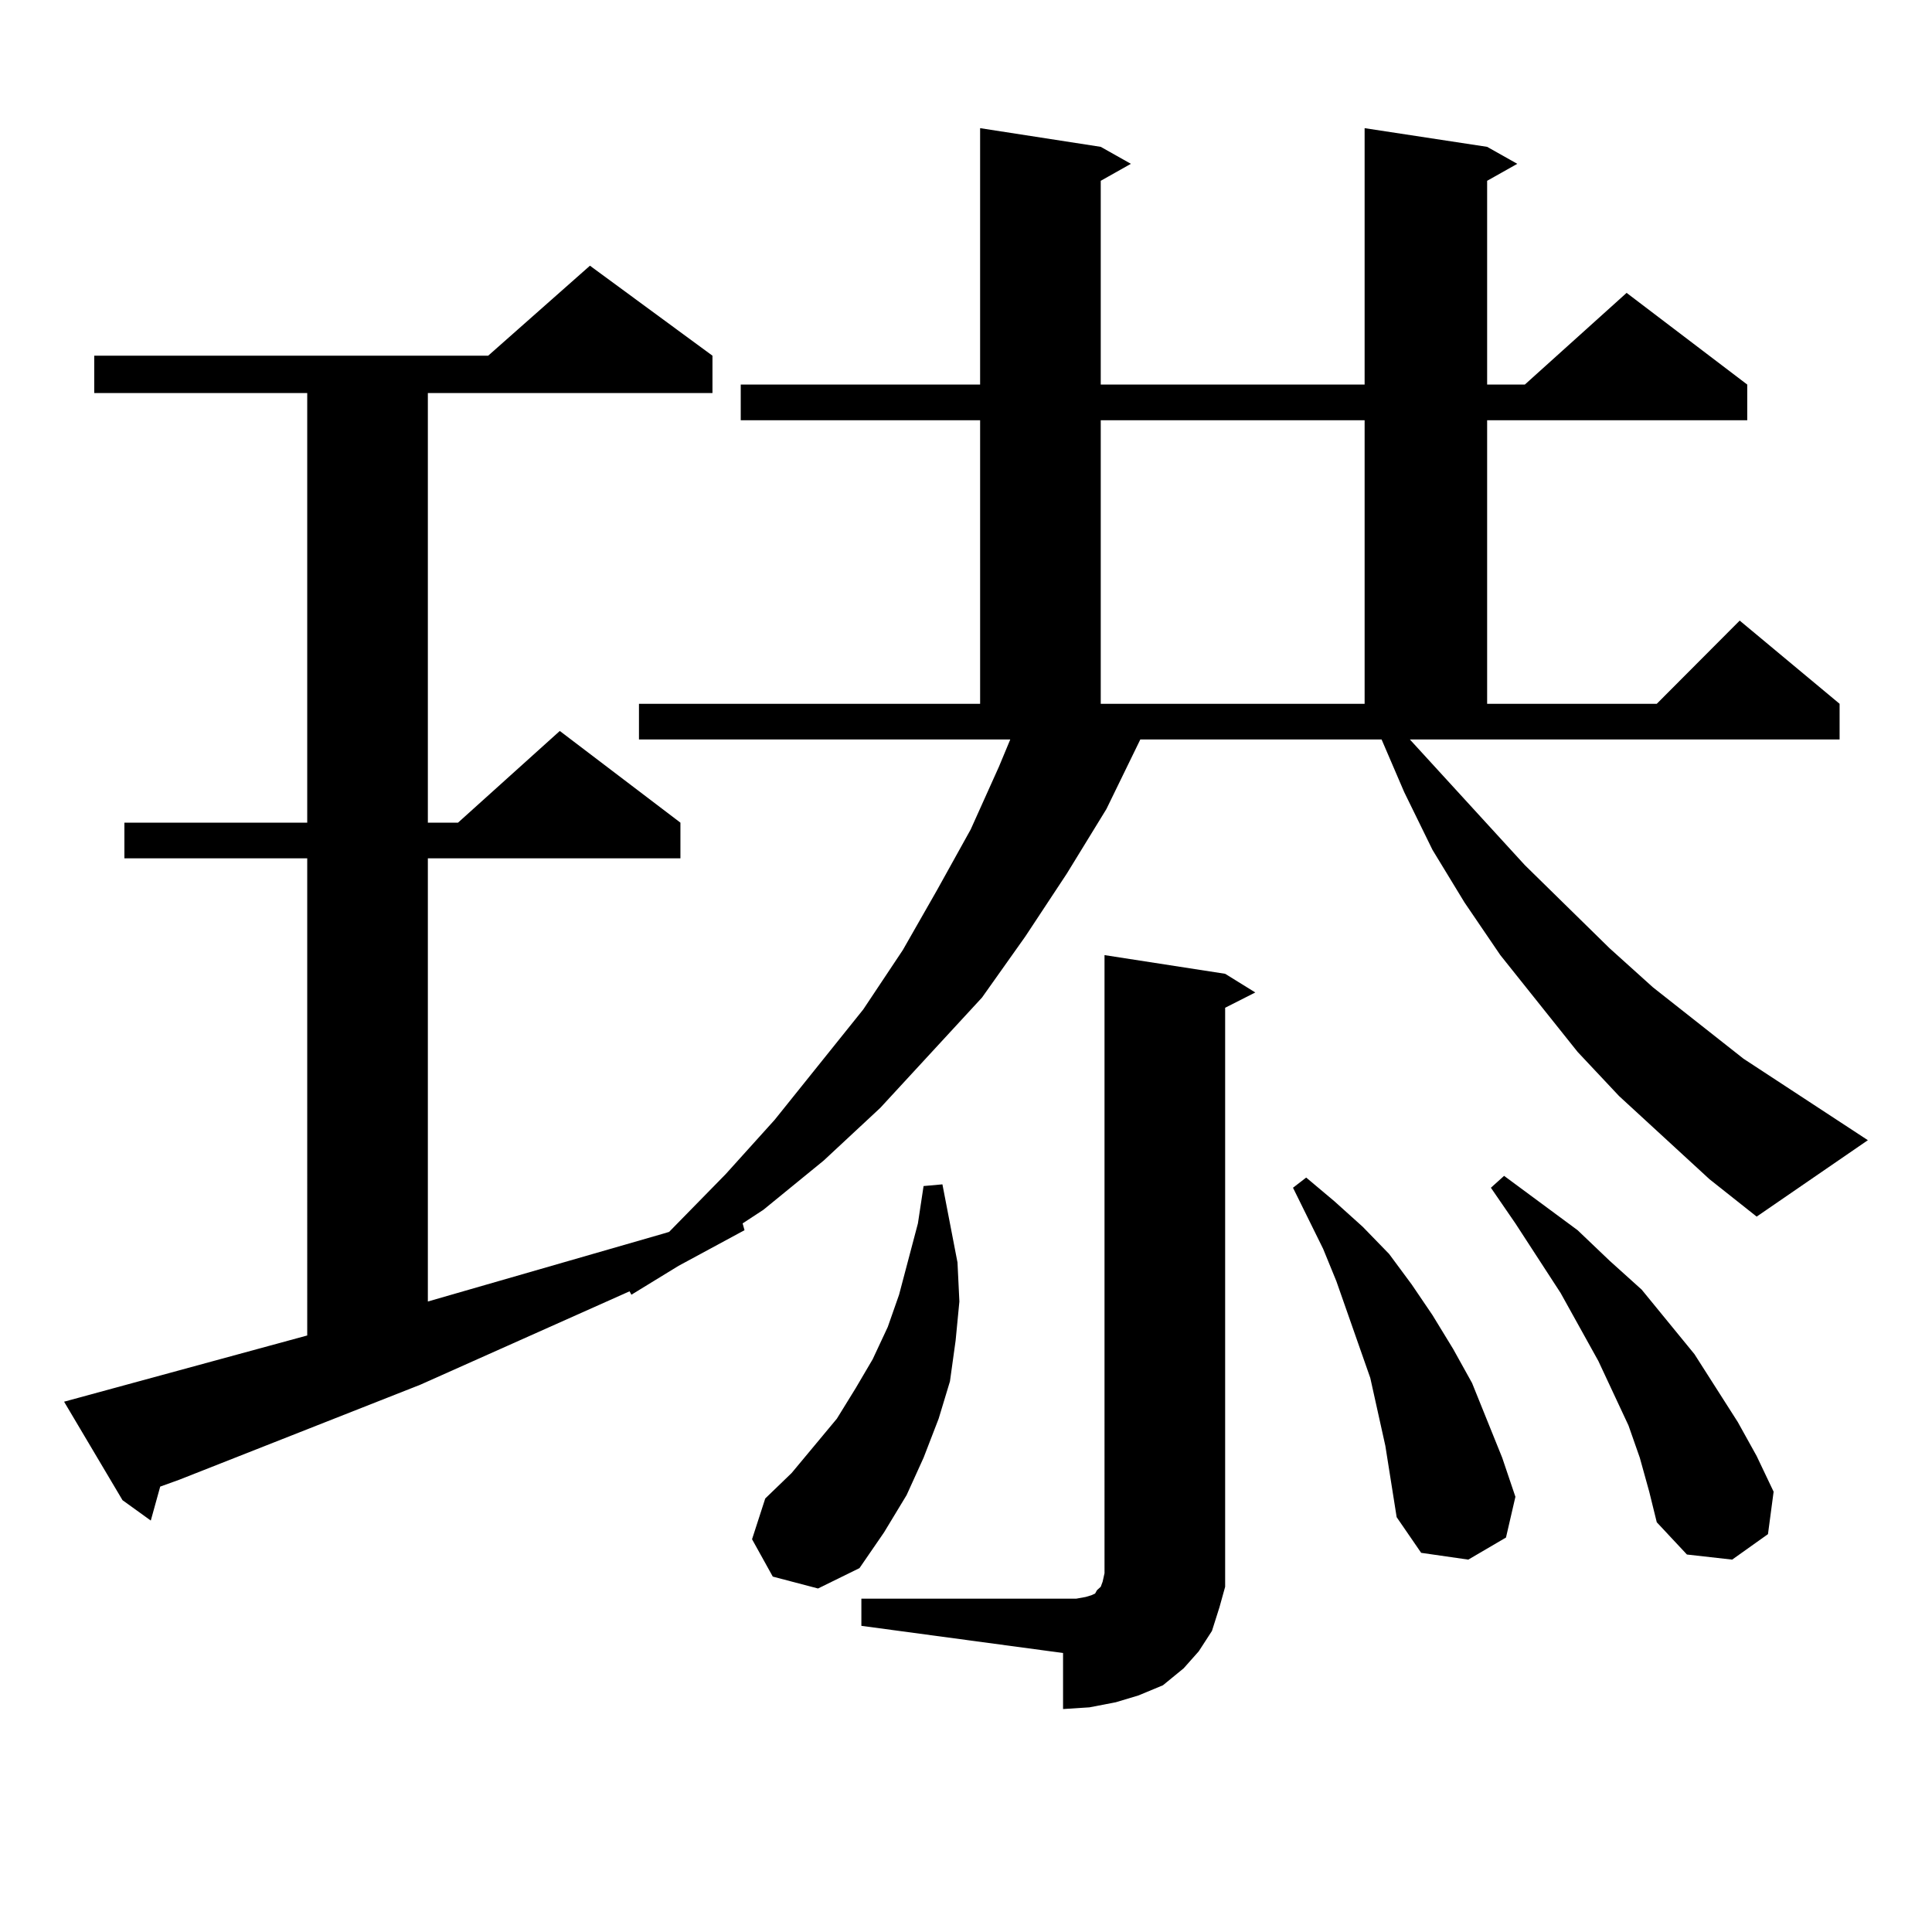 <?xml version="1.0" encoding="utf-8"?>
<!-- Generator: Adobe Illustrator 16.0.0, SVG Export Plug-In . SVG Version: 6.00 Build 0)  -->
<!DOCTYPE svg PUBLIC "-//W3C//DTD SVG 1.1//EN" "http://www.w3.org/Graphics/SVG/1.1/DTD/svg11.dtd">
<svg version="1.1" id="图层_1" xmlns="http://www.w3.org/2000/svg" xmlns:xlink="http://www.w3.org/1999/xlink" x="0px" y="0px"
	 width="1000px" height="1000px" viewBox="0 0 1000 1000" enable-background="new 0 0 1000 1000" xml:space="preserve">
<path d="M884.857,610.379l-46.828-43.066l-21.463-22.852l-39.999-50.098l-18.536-27.246l-16.585-27.246l-14.634-29.883
	l-11.707-27.246H590.23l-17.561,36.035l-20.487,33.398l-21.463,32.52l-22.438,31.641l-52.682,57.129l-29.268,27.246l-31.219,25.488
	l-10.731,7.031l0.976,3.516l-34.146,18.457l-24.39,14.941l-0.976-1.758l-108.29,48.34L92.681,765.945l-9.756,3.516l-4.878,17.578
	l-14.634-10.547L33.17,725.516l125.851-34.277V444.266H64.389v-18.457h94.632V203.445H48.78v-19.336h203.897l52.682-46.582
	l63.413,46.582v19.336H221.458v222.363h15.609l52.682-47.461l62.438,47.461v18.457H221.458V673.66l121.948-35.156l2.927-0.879
	l29.268-29.883l25.365-28.125l45.853-57.129l20.487-30.762l17.561-30.762l17.561-31.641l14.634-32.52l5.854-14.063h-192.19v-18.457
	h176.581V217.508H383.406v-18.457h123.899V66.336l62.438,9.668l15.609,8.789l-15.609,8.789v105.469h136.582V66.336l63.413,9.668
	l15.609,8.789l-15.609,8.789v105.469h19.512l52.682-47.461l62.438,47.461v18.457H769.738v146.777h87.803l42.926-43.066
	l51.706,43.066v18.457H729.739l59.511,65.039l43.901,43.066l22.438,20.215l46.828,36.914l64.389,42.188l-57.56,39.551
	L884.857,610.379z M399.991,816.043l-10.731-19.336l6.829-21.094l13.658-13.184l23.414-28.125l9.756-15.82l8.78-14.941l7.805-16.699
	l5.854-16.699l4.878-18.457l4.878-18.457l2.927-19.336l9.756-0.879l3.902,20.215l3.902,20.215l0.976,20.215l-1.951,20.215
	l-2.927,21.094l-5.854,19.336l-7.805,20.215l-8.78,19.336l-11.707,19.336l-12.683,18.457l-21.463,10.547L399.991,816.043z
	 M445.843,827.469h104.388h6.829l4.878-0.879l2.927-0.879l1.951-0.879l0.976-1.758l1.951-1.758l0.976-2.637l0.976-4.395V494.363
	l62.438,9.668l15.609,9.668l-15.609,7.91v287.402v12.305l-2.927,10.547l-3.902,12.305l-6.829,10.547l-7.805,8.789l-10.731,8.789
	l-12.683,5.273l-11.707,3.516l-13.658,2.637l-13.658,0.879v-29.004l-104.388-14.063V827.469z M569.743,217.508v146.777h136.582
	V217.508H569.743z M717.056,748.367l-3.902-17.578l-3.902-17.578l-5.854-16.699l-11.707-33.398l-6.829-16.699l-7.805-15.82
	l-7.805-15.82l6.829-5.273l14.634,12.305l14.634,13.184l13.658,14.063l11.707,15.82l10.731,15.82l10.731,17.578l9.756,17.578
	l15.609,38.672l6.829,20.215l-4.878,21.094l-19.512,11.426l-24.39-3.516l-12.683-18.457l-2.927-18.457L717.056,748.367z
	 M848.76,754.52l-5.854-16.699l-15.609-33.398l-19.512-35.156l-23.414-36.035l-12.683-18.457l6.829-6.152l38.048,28.125
	l16.585,15.82l16.585,14.941l27.316,33.398l22.438,35.156l9.756,17.578l8.78,18.457L915.1,794.07l-18.536,13.184l-23.414-2.637
	l-15.609-16.699l-3.902-15.82L848.76,754.52z"/>
</svg>
